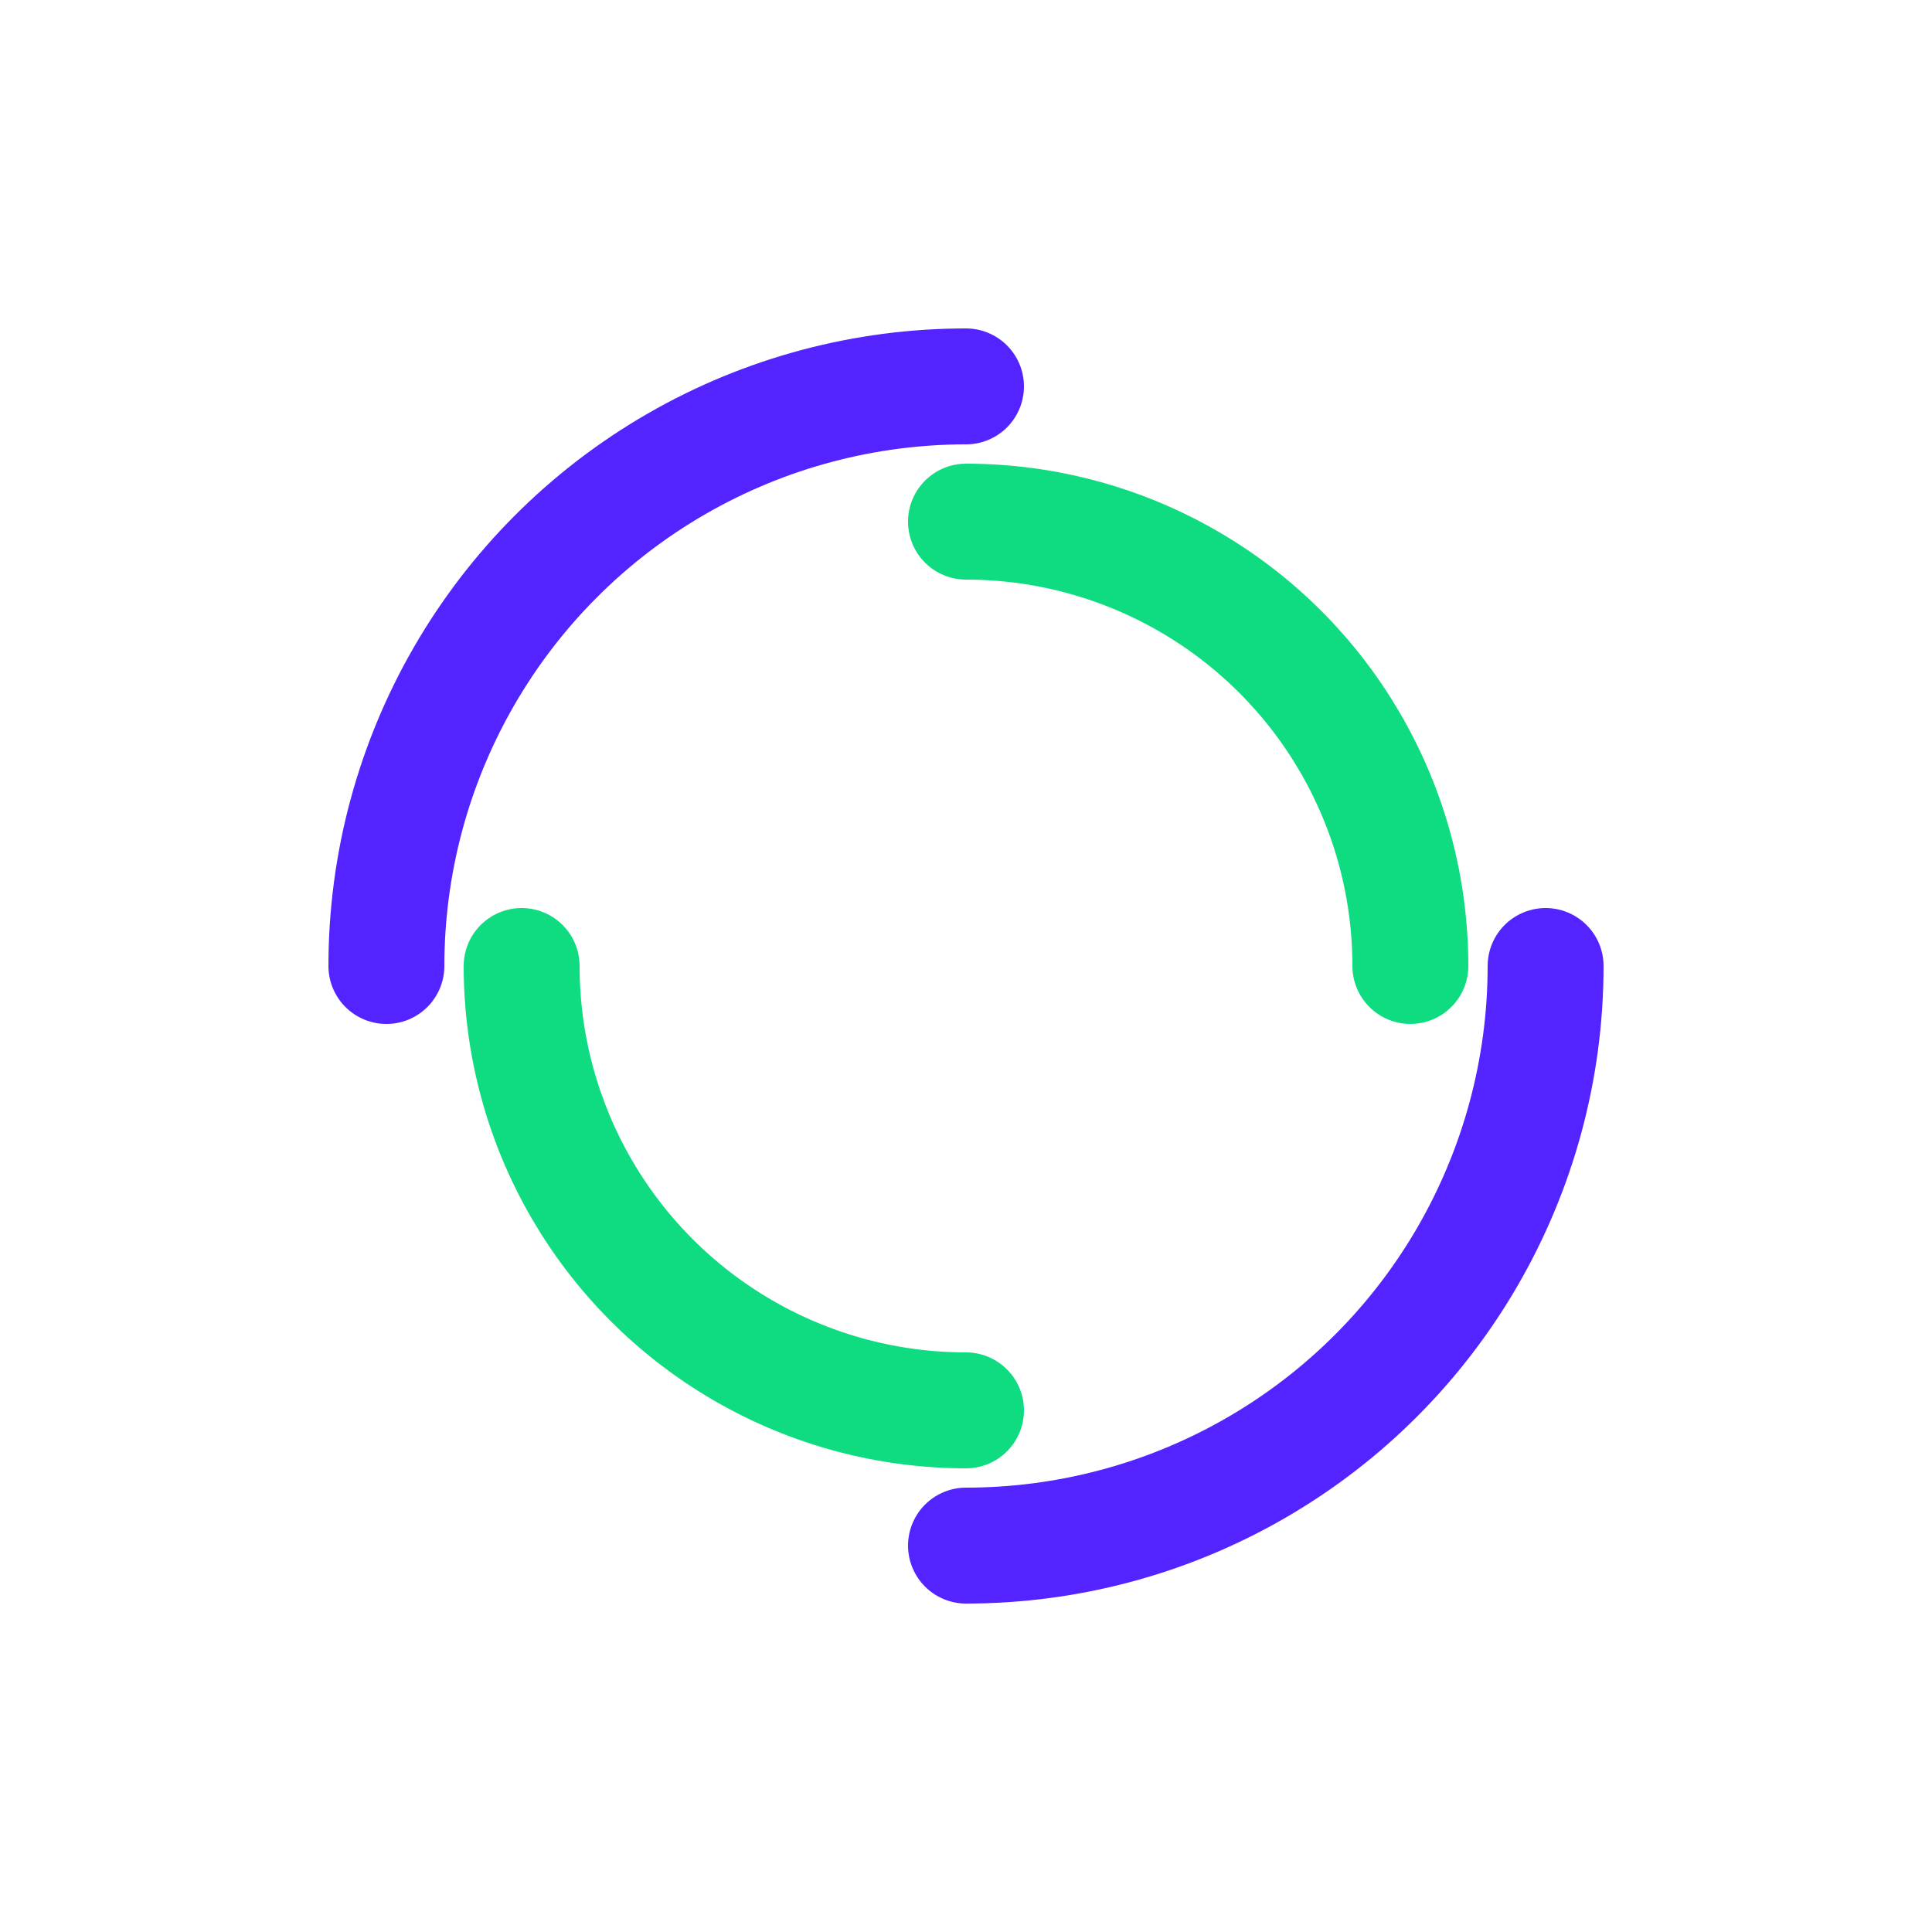 <?xml version="1.0" encoding="utf-8"?>
<svg xmlns="http://www.w3.org/2000/svg" xmlns:xlink="http://www.w3.org/1999/xlink" style="margin: auto; background: rgba(0, 0, 0, 0) none repeat scroll 0% 0%; display: block; shape-rendering: auto;" width="48px" height="48px" viewBox="0 0 100 100" preserveAspectRatio="xMidYMid">
<circle cx="50" cy="50" r="30" stroke-width="6" stroke="#5324FF" stroke-dasharray="47.124 47.124" fill="none" stroke-linecap="round">
  <animateTransform attributeName="transform" type="rotate" dur="3.704s" repeatCount="indefinite" keyTimes="0;1" values="0 50 50;360 50 50"></animateTransform>
</circle>
<circle cx="50" cy="50" r="23" stroke-width="6" stroke="#0FDC80" stroke-dasharray="36.128 36.128" stroke-dashoffset="36.128" fill="none" stroke-linecap="round">
  <animateTransform attributeName="transform" type="rotate" dur="3.704s" repeatCount="indefinite" keyTimes="0;1" values="0 50 50;-360 50 50"></animateTransform>
</circle>
<!-- [ldio] generated by https://loading.io/ --></svg>